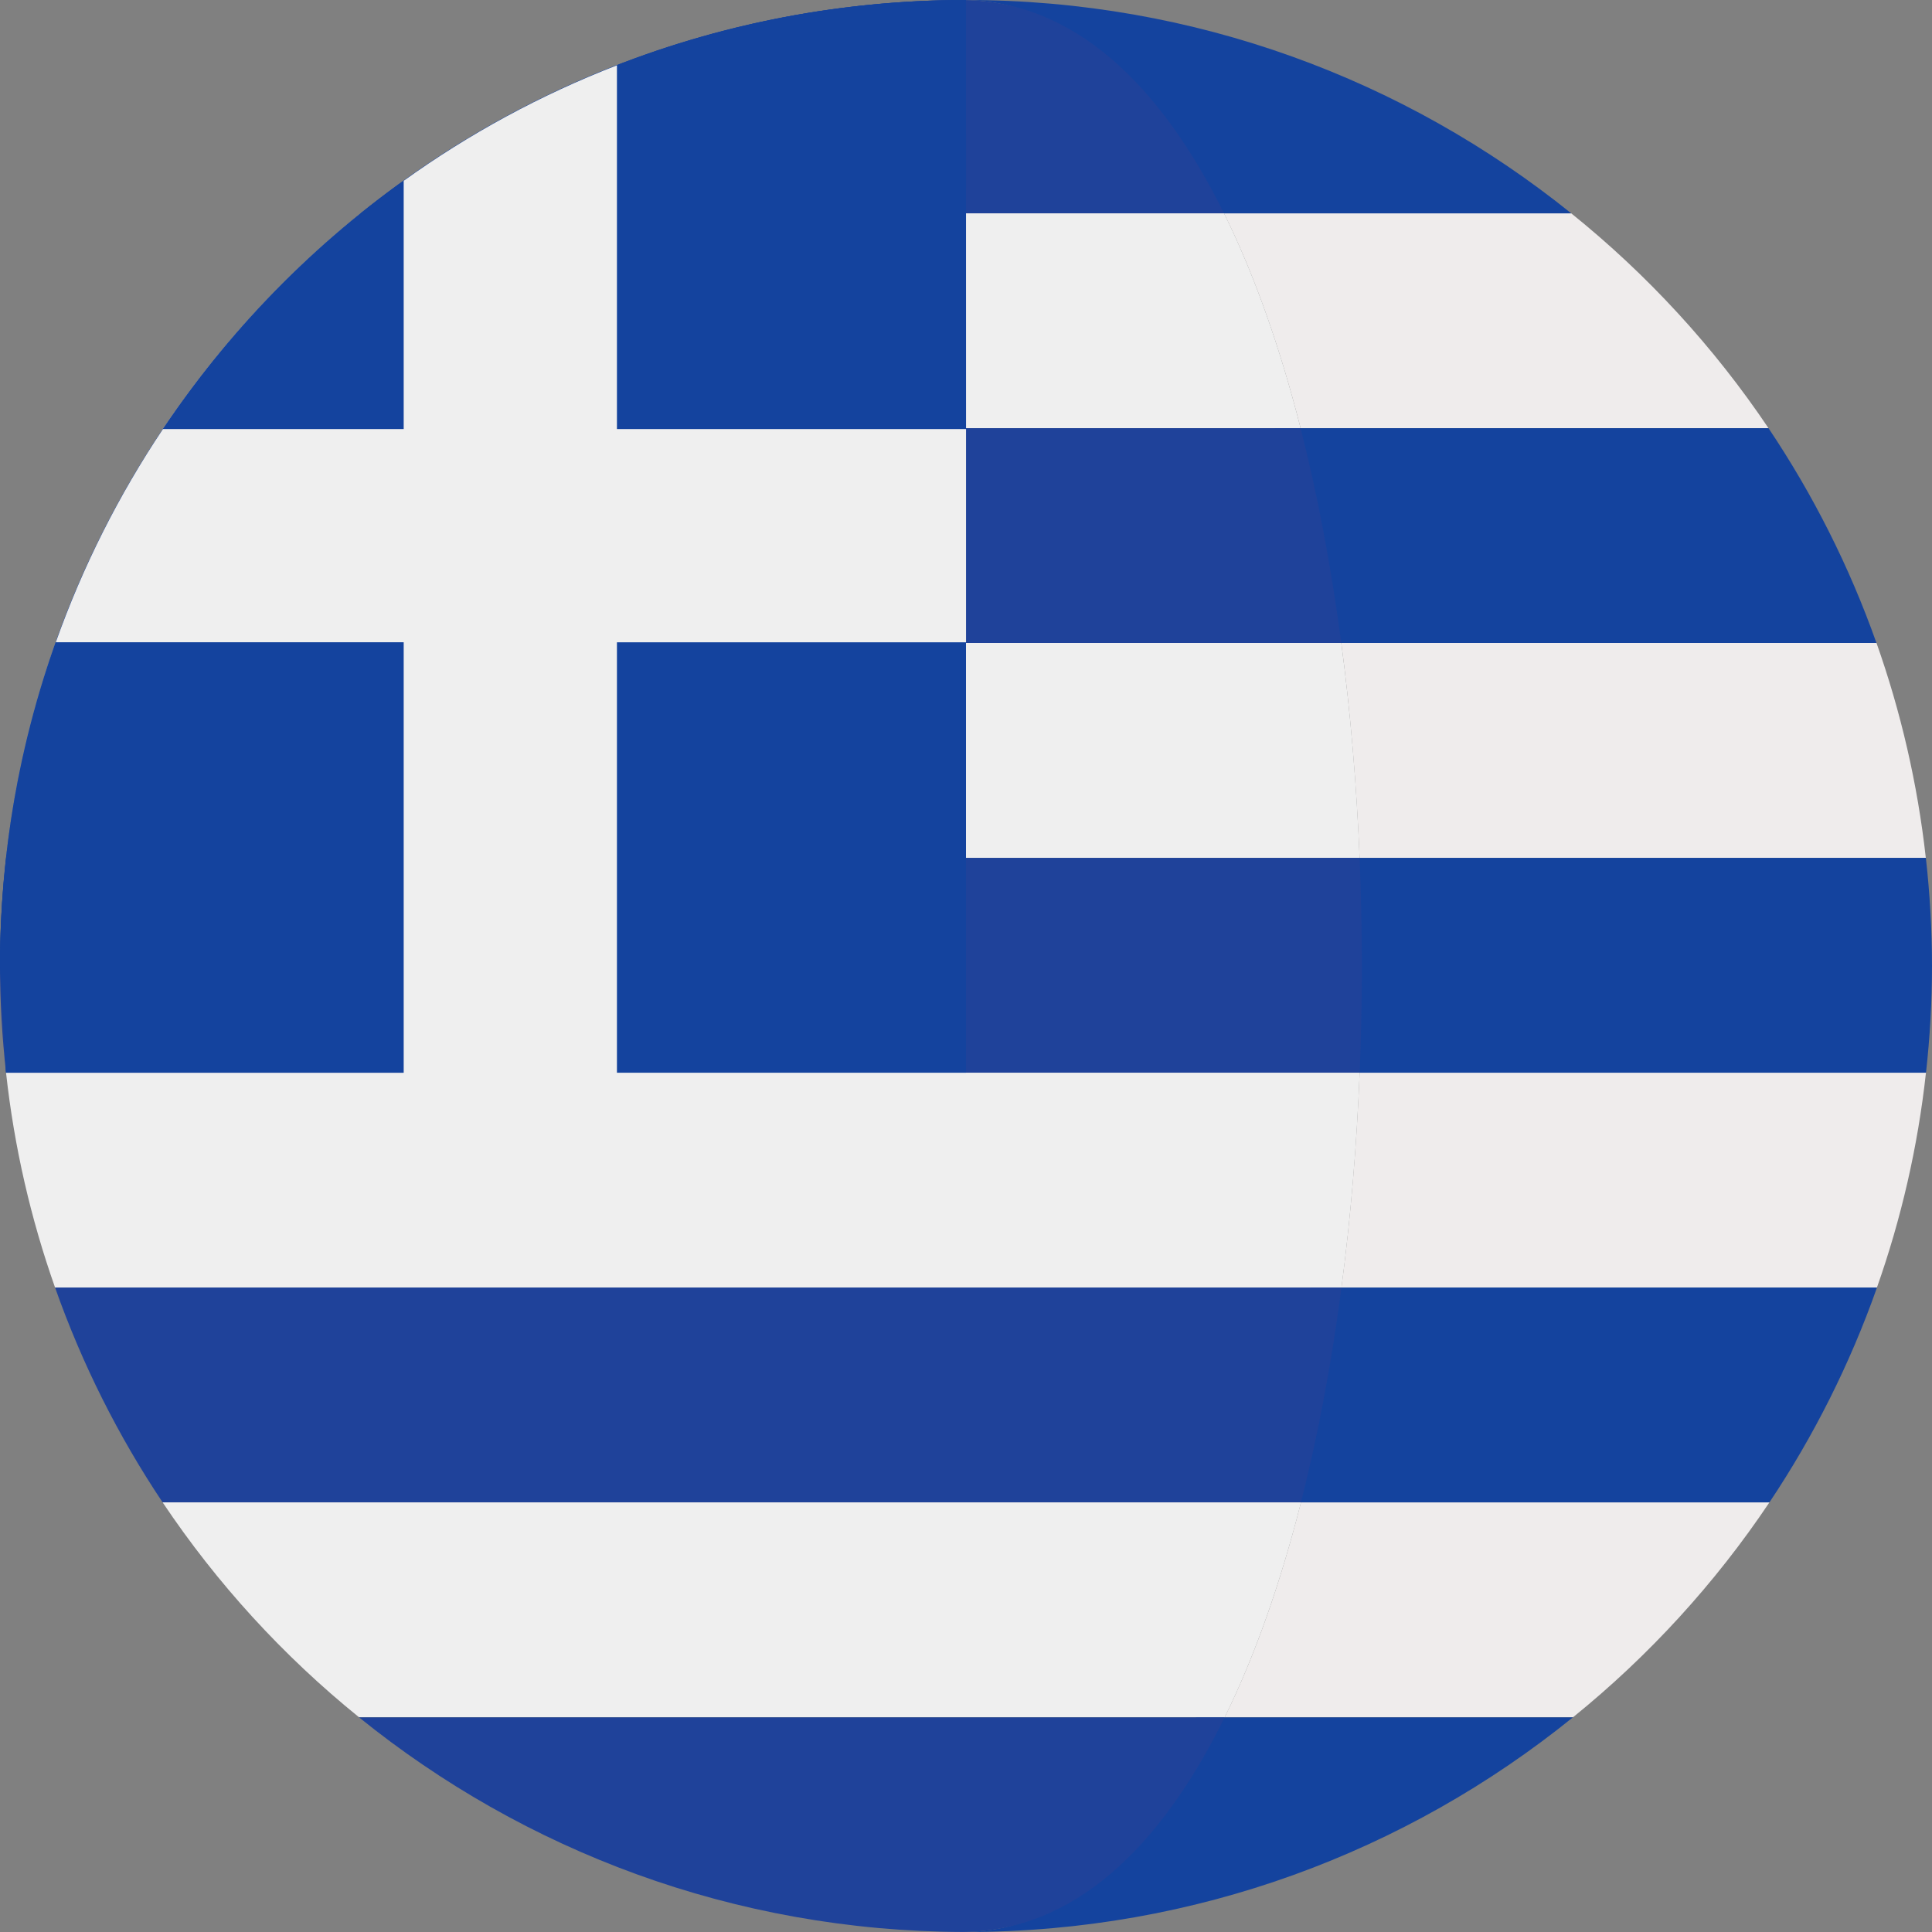 <svg width="40" height="40" viewBox="0 0 40 40" fill="none" xmlns="http://www.w3.org/2000/svg">
<rect x="0" y="0" width="40" height="40" fill="#808080" stroke="none"/>
<g clip-path="url(#clip0_9671_616)">
<path d="M7.44 35.56H32.561C32.564 35.557 32.566 35.555 32.569 35.553H7.432C7.434 35.556 7.437 35.557 7.44 35.56Z" fill="#14439E"/>
<path d="M26.928 8.865H36.615C35.485 7.183 34.105 5.684 32.531 4.417H25.342C25.977 5.7 26.505 7.207 26.928 8.865Z" fill="#EFECEC"/>
<path d="M28.149 17.761H39.872C39.7 16.218 39.352 14.728 38.851 13.312H27.77C27.96 14.755 28.086 16.249 28.149 17.761Z" fill="#EFECEC"/>
<path d="M27.773 26.657H38.86C39.36 25.24 39.706 23.751 39.875 22.209H28.15C28.088 23.721 27.963 25.215 27.773 26.657Z" fill="#EFECEC"/>
<path d="M25.356 35.553H32.569C34.136 34.285 35.509 32.785 36.634 31.105H26.935C26.514 32.762 25.989 34.269 25.356 35.553Z" fill="#EFECEC"/>
<path d="M24.709 4.417H32.531C29.102 1.656 24.746 0 20 0H20C19.979 0 19.958 0.001 19.938 0.001C22.207 0.014 23.375 1.718 24.709 4.417Z" fill="#14439E"/>
<path d="M27.235 13.312H38.85C38.289 11.728 37.535 10.236 36.615 8.865H26.394C26.749 10.257 27.029 11.753 27.235 13.312Z" fill="#14439E"/>
<path d="M39.873 17.761H27.552C27.613 19.239 27.614 20.731 27.553 22.209H39.876C39.956 21.483 40 20.747 40 20C40 19.243 39.955 18.497 39.873 17.761Z" fill="#14439E"/>
<path d="M26.292 31.105H36.634C37.551 29.733 38.302 28.241 38.861 26.657H27.131C26.925 28.216 26.645 29.713 26.292 31.105Z" fill="#14439E"/>
<path d="M19.938 39.999C19.958 39.999 19.979 40 20 40C24.759 40 29.127 38.335 32.56 35.56H24.763C23.427 38.271 22.213 39.986 19.938 39.999Z" fill="#14439E"/>
<path d="M25.342 4.417C24.008 1.718 22.207 0.014 19.937 0.001C15.216 0.016 10.883 1.668 7.47 4.417H25.342Z" fill="#1F429A"/>
<path d="M25.343 4.417H7.47C5.896 5.684 4.516 7.183 3.386 8.865H26.928C26.506 7.207 25.977 5.7 25.343 4.417Z" fill="#EFEFEF"/>
<path d="M26.928 8.865H3.385C2.464 10.236 1.711 11.728 1.149 13.312H27.77C27.563 11.753 27.282 10.257 26.928 8.865Z" fill="#1F429A"/>
<path d="M1.15 13.312C0.648 14.729 0.301 16.218 0.129 17.761H28.15C28.087 16.249 27.961 14.754 27.77 13.312H1.15Z" fill="#EFEFEF"/>
<path d="M0 20V20C0 20.747 0.045 21.483 0.125 22.209H28.151C28.212 20.731 28.211 19.239 28.149 17.761H0.128C0.046 18.497 0 19.243 0 20Z" fill="#1F429A"/>
<path d="M1.14 26.657H27.774C27.964 25.215 28.089 23.721 28.151 22.209H0.125C0.294 23.752 0.64 25.241 1.14 26.657Z" fill="#EFEFEF"/>
<path d="M3.367 31.105H26.935C27.289 29.713 27.569 28.216 27.774 26.657H1.14C1.699 28.241 2.449 29.733 3.367 31.105Z" fill="#1F429A"/>
<path d="M3.367 31.105C4.491 32.785 5.864 34.285 7.432 35.553H25.357C25.989 34.269 26.514 32.762 26.936 31.105H3.367Z" fill="#EFEFEF"/>
<path d="M19.937 39.999C22.213 39.986 24.018 38.271 25.353 35.56H7.439C10.858 38.322 15.203 39.984 19.937 39.999Z" fill="#1F429A"/>
<path d="M20 0C8.955 0 0.001 8.954 0 20L0.125 22.209H20L20 0Z" fill="#14439E"/>
<path d="M8.357 3.743C6.405 5.144 4.714 6.885 3.374 8.883H8.357V3.743Z" fill="#14439E"/>
<path d="M1.155 13.298C0.41 15.393 0 17.649 0 20L0.125 22.209H8.357V13.298H1.155Z" fill="#14439E"/>
<path d="M20.001 8.883L20 0C17.451 0 15.015 0.482 12.773 1.352V8.883H20.001Z" fill="#14439E"/>
<path d="M20 13.297H12.773V22.208H20V13.297Z" fill="#14439E"/>
<path d="M12.773 8.883V1.352C11.194 1.964 9.713 2.77 8.358 3.743V8.883H3.374C2.462 10.245 1.714 11.726 1.155 13.297H8.358V22.209V22.366H12.773V22.209V13.298H20.001V8.883H12.773Z" fill="#EFEFEF"/>
</g>
<defs>
<clipPath id="clip0_9671_616">
<rect width="40" height="40" fill="white"/>
</clipPath>
</defs>
</svg>
